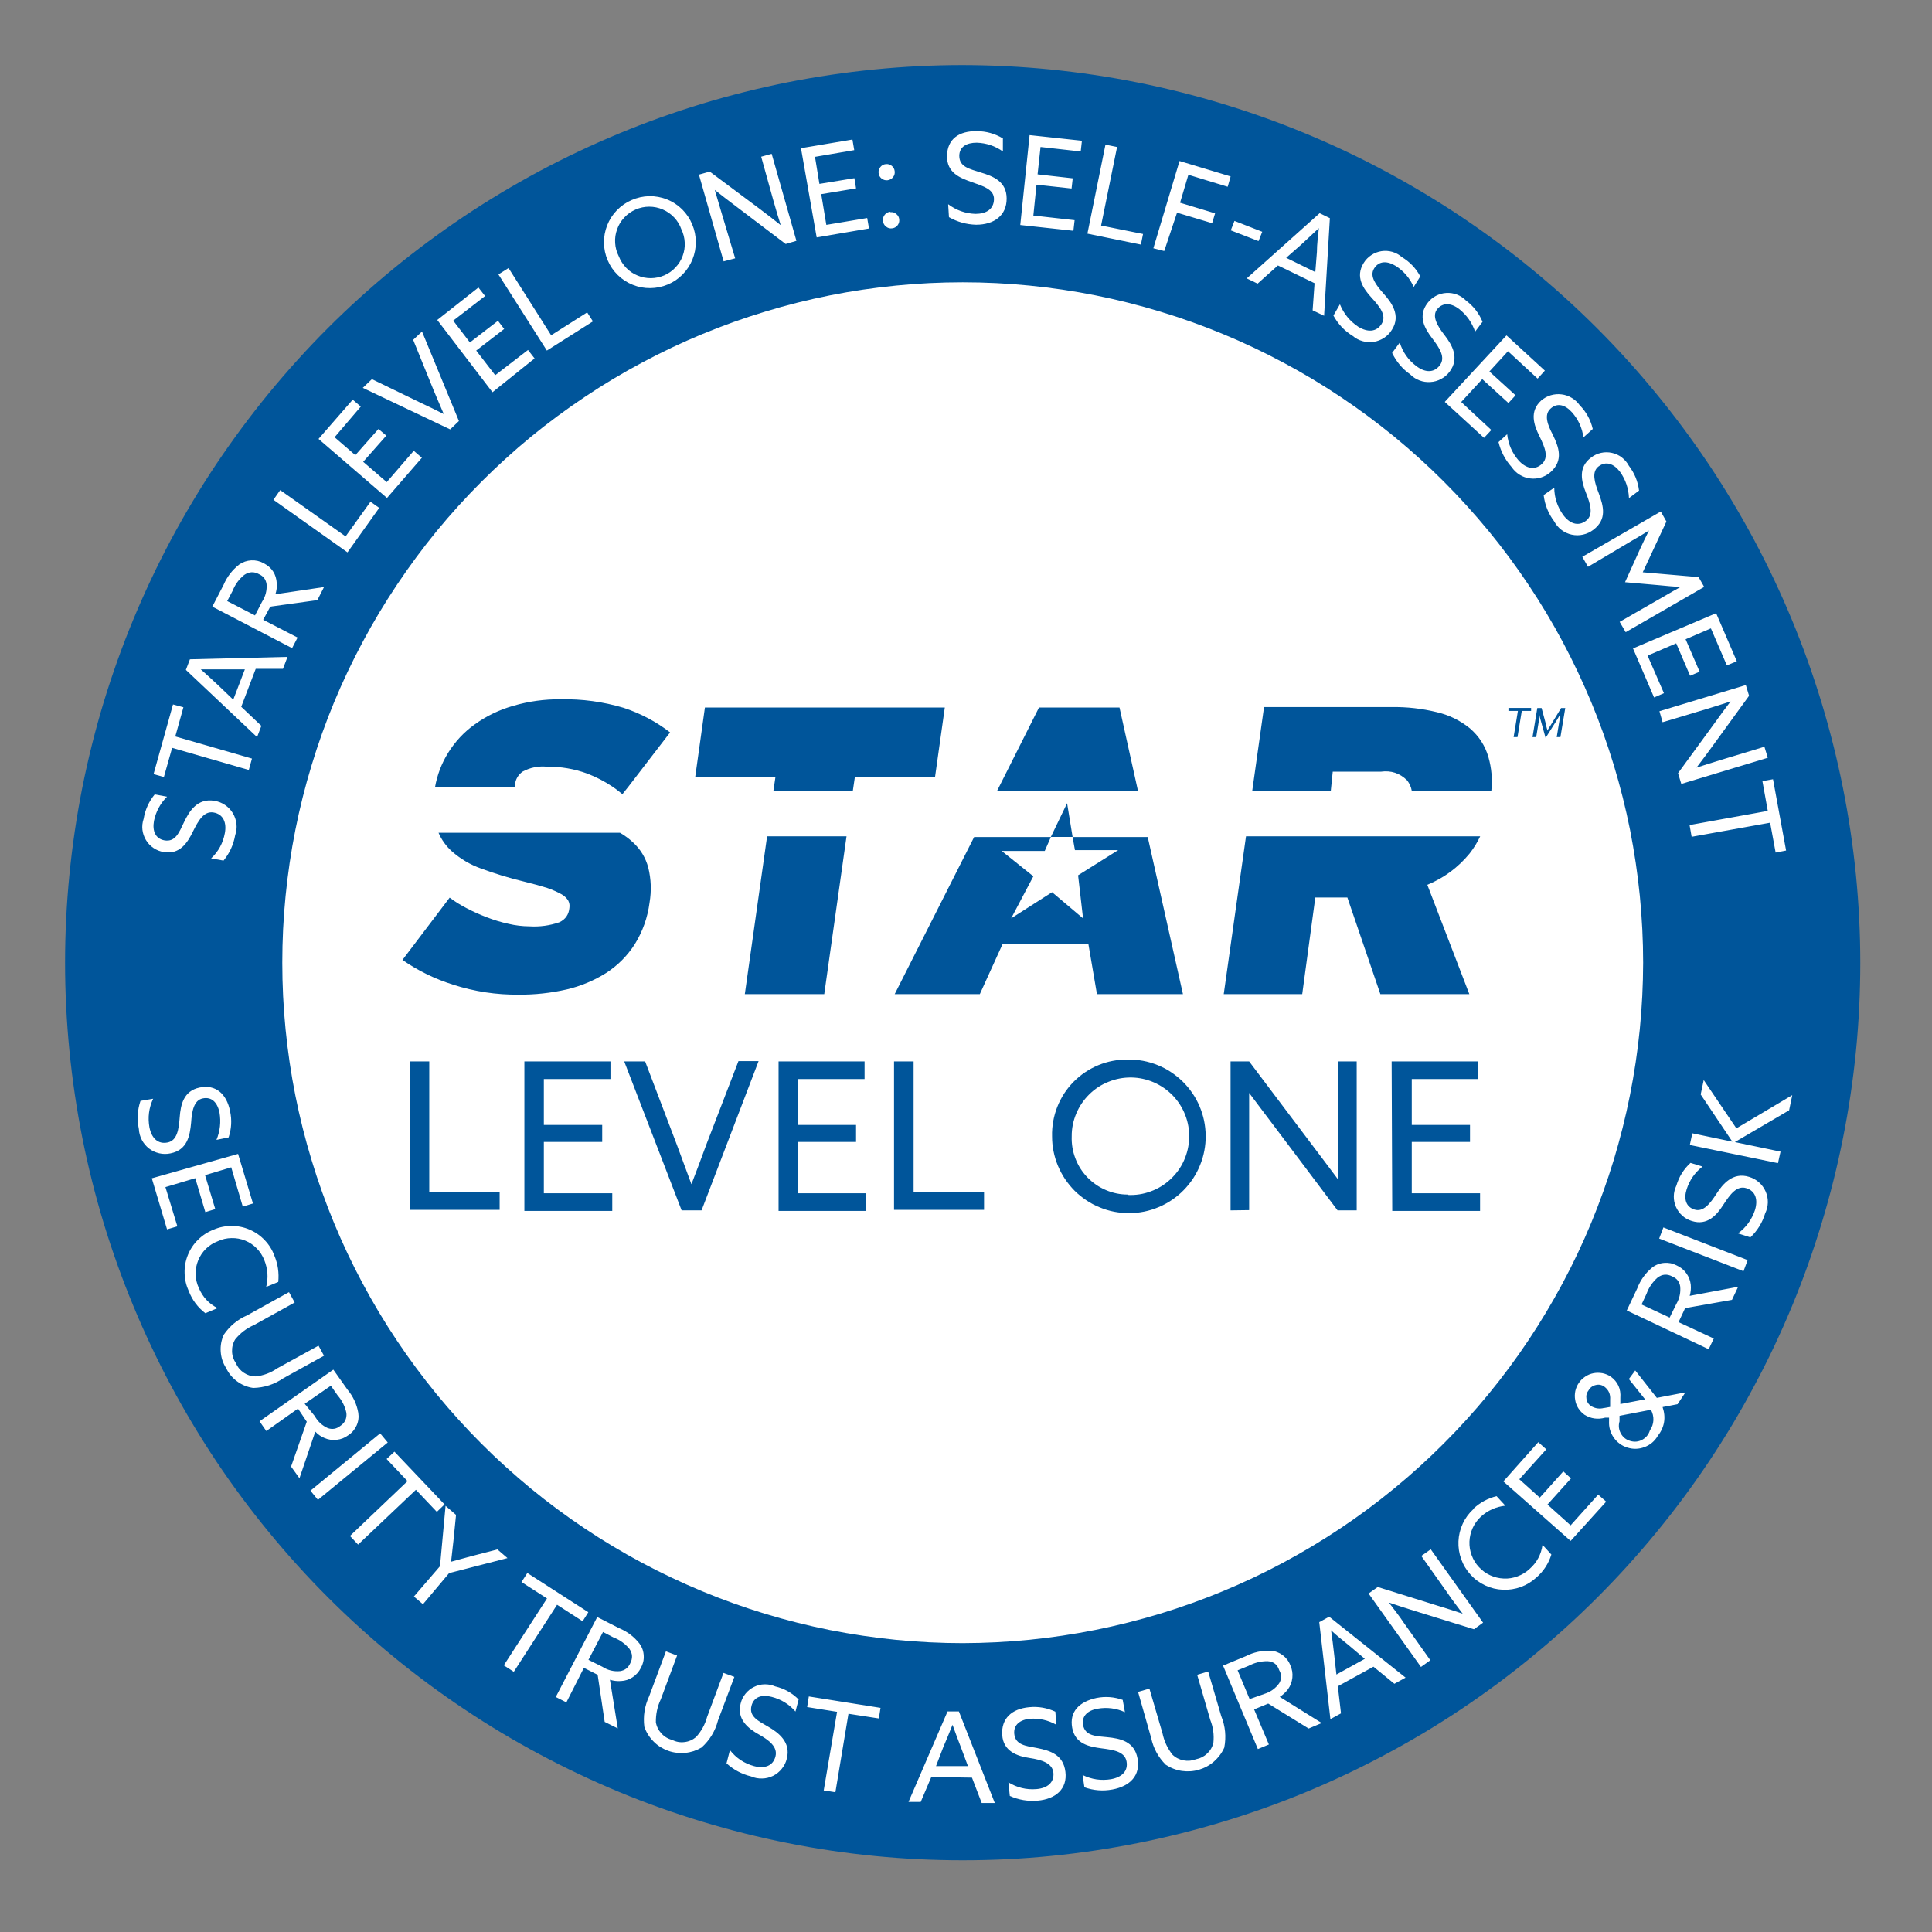 <svg xmlns="http://www.w3.org/2000/svg" xmlns:xlink="http://www.w3.org/1999/xlink" width="150" zoomAndPan="magnify" viewBox="0 0 112.5 112.5" height="150" preserveAspectRatio="xMidYMid meet" version="1.0"><rect x="0" y="0" width="112.5" height="112.5" fill="#808080" stroke="none"/><defs><clipPath id="59379baba0"><path d="M 3.789 3.789 L 108.324 3.789 L 108.324 108.324 L 3.789 108.324 Z M 3.789 3.789 " clip-rule="nonzero"></path></clipPath></defs><path fill="#ffffff" d="M 98.711 56.082 C 98.711 57.469 98.641 58.855 98.508 60.234 C 98.371 61.617 98.168 62.988 97.895 64.352 C 97.625 65.711 97.289 67.055 96.887 68.383 C 96.48 69.715 96.016 71.02 95.484 72.301 C 94.953 73.582 94.359 74.836 93.707 76.062 C 93.051 77.285 92.34 78.477 91.566 79.629 C 90.797 80.785 89.969 81.898 89.09 82.969 C 88.207 84.043 87.277 85.07 86.297 86.051 C 85.312 87.035 84.285 87.965 83.215 88.844 C 82.141 89.727 81.027 90.551 79.871 91.324 C 78.719 92.094 77.531 92.809 76.305 93.461 C 75.082 94.117 73.828 94.707 72.543 95.238 C 71.262 95.77 69.957 96.238 68.629 96.641 C 67.301 97.043 65.957 97.383 64.594 97.652 C 63.23 97.922 61.859 98.125 60.48 98.262 C 59.098 98.398 57.711 98.465 56.324 98.465 C 54.938 98.465 53.551 98.398 52.172 98.262 C 50.789 98.125 49.418 97.922 48.055 97.652 C 46.695 97.383 45.348 97.043 44.02 96.641 C 42.691 96.238 41.387 95.77 40.105 95.238 C 38.82 94.707 37.57 94.117 36.344 93.461 C 35.121 92.809 33.93 92.094 32.777 91.324 C 31.621 90.551 30.508 89.727 29.434 88.844 C 28.363 87.965 27.336 87.035 26.352 86.051 C 25.371 85.07 24.441 84.043 23.559 82.969 C 22.68 81.898 21.855 80.785 21.082 79.629 C 20.312 78.477 19.598 77.285 18.945 76.062 C 18.289 74.836 17.695 73.582 17.164 72.301 C 16.633 71.02 16.168 69.715 15.766 68.383 C 15.359 67.055 15.023 65.711 14.754 64.352 C 14.484 62.988 14.277 61.617 14.145 60.234 C 14.008 58.855 13.938 57.469 13.938 56.082 C 13.938 54.691 14.008 53.309 14.145 51.926 C 14.277 50.543 14.484 49.172 14.754 47.812 C 15.023 46.449 15.359 45.105 15.766 43.777 C 16.168 42.449 16.633 41.145 17.164 39.859 C 17.695 38.578 18.289 37.324 18.945 36.102 C 19.598 34.875 20.312 33.688 21.082 32.531 C 21.855 31.379 22.68 30.266 23.559 29.191 C 24.441 28.117 25.371 27.09 26.352 26.109 C 27.336 25.129 28.363 24.195 29.434 23.316 C 30.508 22.438 31.621 21.609 32.777 20.84 C 33.93 20.066 35.121 19.355 36.344 18.699 C 37.57 18.047 38.82 17.453 40.105 16.922 C 41.387 16.391 42.691 15.922 44.02 15.52 C 45.348 15.117 46.695 14.781 48.055 14.508 C 49.418 14.238 50.789 14.035 52.172 13.898 C 53.551 13.762 54.938 13.695 56.324 13.695 C 57.711 13.695 59.098 13.762 60.48 13.898 C 61.859 14.035 63.23 14.238 64.594 14.508 C 65.957 14.781 67.301 15.117 68.629 15.52 C 69.957 15.922 71.262 16.391 72.543 16.922 C 73.828 17.453 75.082 18.047 76.305 18.699 C 77.531 19.355 78.719 20.066 79.871 20.84 C 81.027 21.609 82.141 22.438 83.215 23.316 C 84.285 24.195 85.312 25.129 86.297 26.109 C 87.277 27.09 88.207 28.117 89.09 29.191 C 89.969 30.266 90.797 31.379 91.566 32.531 C 92.34 33.688 93.051 34.875 93.707 36.102 C 94.359 37.324 94.953 38.578 95.484 39.859 C 96.016 41.145 96.48 42.449 96.887 43.777 C 97.289 45.105 97.625 46.449 97.895 47.812 C 98.168 49.172 98.371 50.543 98.508 51.926 C 98.641 53.309 98.711 54.691 98.711 56.082 Z M 98.711 56.082 " fill-opacity="1" fill-rule="nonzero"></path><g clip-path="url(#59379baba0)"><path fill="#00559a" d="M 56.059 3.789 C 54.348 3.789 52.637 3.875 50.934 4.043 C 49.23 4.211 47.539 4.461 45.859 4.793 C 44.184 5.129 42.523 5.543 40.887 6.039 C 39.246 6.539 37.637 7.113 36.055 7.77 C 34.473 8.426 32.93 9.156 31.418 9.961 C 29.91 10.77 28.441 11.648 27.02 12.598 C 25.598 13.551 24.223 14.57 22.898 15.656 C 21.578 16.742 20.309 17.887 19.098 19.098 C 17.887 20.309 16.742 21.578 15.656 22.898 C 14.57 24.223 13.551 25.598 12.598 27.02 C 11.648 28.441 10.77 29.91 9.961 31.418 C 9.156 32.93 8.426 34.473 7.77 36.055 C 7.113 37.637 6.539 39.246 6.039 40.887 C 5.543 42.523 5.129 44.184 4.793 45.859 C 4.461 47.539 4.211 49.23 4.043 50.934 C 3.875 52.637 3.789 54.348 3.789 56.059 C 3.789 57.77 3.875 59.477 4.043 61.18 C 4.211 62.883 4.461 64.574 4.793 66.254 C 5.129 67.934 5.543 69.594 6.039 71.23 C 6.539 72.867 7.113 74.477 7.77 76.059 C 8.426 77.641 9.156 79.188 9.961 80.695 C 10.77 82.207 11.648 83.672 12.598 85.098 C 13.551 86.52 14.57 87.895 15.656 89.215 C 16.742 90.539 17.887 91.805 19.098 93.016 C 20.309 94.227 21.578 95.375 22.898 96.461 C 24.223 97.547 25.598 98.566 27.02 99.516 C 28.441 100.469 29.91 101.348 31.418 102.152 C 32.93 102.961 34.473 103.691 36.055 104.348 C 37.637 105.004 39.246 105.578 40.887 106.074 C 42.523 106.57 44.184 106.988 45.859 107.32 C 47.539 107.656 49.23 107.906 50.934 108.074 C 52.637 108.242 54.348 108.324 56.059 108.324 C 57.77 108.324 59.477 108.242 61.18 108.074 C 62.883 107.906 64.574 107.656 66.254 107.32 C 67.934 106.988 69.594 106.57 71.23 106.074 C 72.867 105.578 74.477 105.004 76.059 104.348 C 77.641 103.691 79.188 102.961 80.695 102.152 C 82.207 101.348 83.672 100.469 85.098 99.516 C 86.52 98.566 87.895 97.547 89.215 96.461 C 90.539 95.375 91.805 94.227 93.016 93.016 C 94.227 91.805 95.375 90.539 96.461 89.215 C 97.547 87.895 98.566 86.52 99.516 85.098 C 100.469 83.672 101.348 82.207 102.152 80.695 C 102.961 79.188 103.691 77.641 104.348 76.059 C 105.004 74.477 105.578 72.867 106.074 71.23 C 106.57 69.594 106.988 67.934 107.32 66.254 C 107.656 64.574 107.906 62.883 108.074 61.18 C 108.242 59.477 108.324 57.77 108.324 56.059 C 108.324 54.348 108.238 52.641 108.07 50.938 C 107.898 49.234 107.648 47.543 107.312 45.867 C 106.977 44.188 106.559 42.531 106.062 40.891 C 105.562 39.254 104.988 37.645 104.332 36.066 C 103.676 34.484 102.945 32.941 102.137 31.43 C 101.328 29.922 100.449 28.457 99.5 27.035 C 98.547 25.613 97.527 24.238 96.441 22.918 C 95.355 21.594 94.211 20.328 93 19.117 C 91.789 17.906 90.523 16.758 89.199 15.672 C 87.879 14.586 86.504 13.57 85.082 12.617 C 83.66 11.668 82.195 10.789 80.684 9.98 C 79.176 9.172 77.633 8.441 76.051 7.785 C 74.469 7.129 72.859 6.551 71.223 6.055 C 69.586 5.555 67.93 5.141 66.25 4.805 C 64.574 4.469 62.883 4.219 61.18 4.047 C 59.477 3.879 57.77 3.793 56.059 3.789 Z M 56.059 95.68 C 54.762 95.68 53.465 95.613 52.176 95.488 C 50.883 95.359 49.602 95.168 48.328 94.918 C 47.055 94.664 45.797 94.348 44.559 93.973 C 43.316 93.594 42.094 93.16 40.895 92.66 C 39.699 92.164 38.527 91.609 37.383 91 C 36.238 90.387 35.125 89.723 34.047 89 C 32.969 88.281 31.926 87.508 30.922 86.684 C 29.922 85.859 28.961 84.992 28.043 84.074 C 27.125 83.156 26.254 82.195 25.43 81.191 C 24.609 80.188 23.836 79.148 23.117 78.07 C 22.395 76.992 21.727 75.879 21.117 74.734 C 20.504 73.59 19.949 72.418 19.453 71.219 C 18.957 70.02 18.52 68.801 18.145 67.559 C 17.766 66.316 17.453 65.059 17.199 63.789 C 16.945 62.516 16.758 61.234 16.629 59.941 C 16.5 58.648 16.438 57.355 16.438 56.059 C 16.438 54.762 16.5 53.465 16.629 52.176 C 16.758 50.883 16.945 49.602 17.199 48.328 C 17.453 47.055 17.766 45.797 18.145 44.559 C 18.52 43.316 18.957 42.094 19.453 40.895 C 19.949 39.699 20.504 38.527 21.117 37.383 C 21.727 36.238 22.395 35.125 23.117 34.047 C 23.836 32.969 24.609 31.926 25.43 30.922 C 26.254 29.922 27.125 28.961 28.043 28.043 C 28.961 27.125 29.922 26.254 30.922 25.43 C 31.926 24.609 32.969 23.836 34.047 23.117 C 35.125 22.395 36.238 21.727 37.383 21.117 C 38.527 20.504 39.699 19.949 40.895 19.453 C 42.094 18.957 43.316 18.52 44.559 18.145 C 45.797 17.766 47.055 17.453 48.328 17.199 C 49.602 16.945 50.883 16.758 52.176 16.629 C 53.465 16.5 54.762 16.438 56.059 16.438 C 57.355 16.438 58.648 16.5 59.941 16.629 C 61.234 16.758 62.516 16.945 63.789 17.199 C 65.059 17.453 66.316 17.766 67.559 18.145 C 68.801 18.52 70.02 18.957 71.219 19.453 C 72.418 19.949 73.59 20.504 74.734 21.117 C 75.879 21.727 76.992 22.395 78.07 23.117 C 79.148 23.836 80.188 24.609 81.191 25.43 C 82.195 26.254 83.156 27.125 84.074 28.043 C 84.992 28.961 85.859 29.922 86.684 30.922 C 87.508 31.926 88.281 32.969 89 34.047 C 89.723 35.125 90.387 36.238 91 37.383 C 91.609 38.527 92.164 39.699 92.66 40.895 C 93.16 42.094 93.594 43.316 93.973 44.559 C 94.348 45.797 94.664 47.055 94.918 48.328 C 95.168 49.602 95.359 50.883 95.488 52.176 C 95.613 53.465 95.68 54.762 95.68 56.059 C 95.676 57.355 95.613 58.648 95.484 59.941 C 95.355 61.23 95.164 62.512 94.91 63.785 C 94.656 65.059 94.34 66.312 93.965 67.555 C 93.586 68.797 93.148 70.016 92.652 71.215 C 92.156 72.414 91.602 73.582 90.988 74.727 C 90.375 75.871 89.711 76.98 88.988 78.062 C 88.27 79.141 87.496 80.18 86.672 81.184 C 85.852 82.184 84.98 83.145 84.062 84.062 C 83.145 84.98 82.184 85.852 81.184 86.672 C 80.18 87.496 79.141 88.27 78.062 88.988 C 76.98 89.711 75.871 90.375 74.727 90.988 C 73.582 91.602 72.414 92.156 71.215 92.652 C 70.016 93.148 68.797 93.586 67.555 93.965 C 66.312 94.34 65.059 94.656 63.785 94.91 C 62.512 95.164 61.23 95.355 59.941 95.484 C 58.648 95.613 57.355 95.676 56.059 95.68 Z M 56.059 95.68 " fill-opacity="1" fill-rule="nonzero"></path></g><path fill="#00559a" d="M 90.648 42.922 L 90.832 41.793 L 90.832 41.613 C 90.785 41.711 90.73 41.809 90.672 41.902 L 90 42.969 L 89.703 41.902 C 89.672 41.809 89.648 41.711 89.637 41.613 L 89.637 41.793 L 89.453 42.922 L 89.238 42.922 L 89.516 41.23 L 89.766 41.23 L 90.039 42.246 C 90.039 42.344 90.102 42.48 90.117 42.551 C 90.117 42.48 90.23 42.344 90.285 42.246 L 90.902 41.23 L 91.145 41.23 L 90.863 42.922 Z M 88.613 41.398 L 88.363 42.922 L 88.137 42.922 L 88.387 41.398 L 87.836 41.398 L 87.836 41.223 L 89.156 41.223 L 89.156 41.398 Z M 62.109 46.078 L 62.109 46.016 Z M 26.305 49.566 C 26.812 50.016 27.383 50.352 28.02 50.578 C 28.844 50.883 29.68 51.137 30.535 51.34 C 31.074 51.473 31.516 51.594 31.867 51.707 C 32.148 51.805 32.422 51.922 32.684 52.066 C 32.848 52.156 32.984 52.277 33.086 52.438 C 33.156 52.574 33.18 52.715 33.156 52.867 C 33.121 53.254 32.93 53.535 32.574 53.703 C 32.008 53.898 31.43 53.977 30.832 53.941 C 30.422 53.938 30.02 53.891 29.621 53.797 C 29.184 53.703 28.762 53.574 28.348 53.414 C 27.941 53.258 27.543 53.082 27.16 52.879 C 26.816 52.703 26.492 52.5 26.184 52.27 L 23.434 55.898 C 24.344 56.527 25.332 57.008 26.391 57.34 C 27.629 57.738 28.898 57.93 30.199 57.918 C 31.145 57.926 32.078 57.824 33.004 57.613 C 33.816 57.422 34.578 57.105 35.289 56.66 C 35.965 56.223 36.52 55.668 36.957 54.992 C 37.422 54.242 37.711 53.43 37.824 52.555 C 37.938 51.871 37.914 51.195 37.75 50.527 C 37.598 49.949 37.301 49.461 36.863 49.055 C 36.633 48.84 36.379 48.652 36.102 48.492 L 25.535 48.492 C 25.715 48.906 25.973 49.266 26.305 49.566 Z M 29.984 45.695 C 30.02 45.379 30.168 45.125 30.426 44.934 C 30.871 44.691 31.348 44.598 31.852 44.645 C 32.66 44.637 33.441 44.77 34.199 45.047 C 34.719 45.246 35.207 45.5 35.668 45.809 C 35.922 45.977 36.242 46.246 36.242 46.246 L 36.59 45.809 L 39.02 42.648 C 38.199 42.016 37.293 41.539 36.309 41.215 C 35.113 40.859 33.891 40.695 32.645 40.719 C 31.703 40.711 30.781 40.836 29.879 41.102 C 29.074 41.332 28.332 41.688 27.652 42.176 C 27.02 42.625 26.5 43.184 26.09 43.844 C 25.707 44.465 25.453 45.137 25.328 45.855 L 29.961 45.855 Z M 43.371 57.887 L 47.996 57.887 L 49.293 48.699 L 44.668 48.699 Z M 49.781 45.23 L 54.449 45.23 L 55.016 41.199 L 41.047 41.199 L 40.484 45.23 L 45.156 45.23 L 45.031 46.078 L 49.656 46.078 Z M 62.129 46.016 L 62.129 46.078 L 66.27 46.078 L 65.188 41.199 L 60.5 41.199 L 58.047 46.078 L 62.109 46.078 Z M 71.258 57.887 L 75.828 57.887 L 76.59 52.262 L 78.457 52.262 L 80.379 57.887 L 85.559 57.887 L 83.113 51.523 C 84.082 51.121 84.898 50.52 85.566 49.711 C 85.812 49.398 86.023 49.059 86.191 48.699 L 72.555 48.699 Z M 77.605 44.934 L 80.41 44.934 C 81 44.852 81.508 45.02 81.934 45.438 C 82.074 45.617 82.168 45.82 82.207 46.047 L 86.84 46.047 C 86.91 45.383 86.855 44.73 86.672 44.09 C 86.48 43.422 86.117 42.863 85.59 42.41 C 85.02 41.949 84.379 41.633 83.664 41.469 C 82.801 41.258 81.926 41.16 81.043 41.172 L 73.605 41.172 L 72.918 46.047 L 77.492 46.047 Z M 66.832 48.742 L 56.723 48.742 L 52.098 57.887 L 57.055 57.887 L 58.375 54.984 L 63.379 54.984 L 63.875 57.887 L 68.883 57.887 Z M 62.777 50.969 L 63.066 53.477 L 61.262 51.953 L 58.879 53.477 L 60.172 51.027 L 58.328 49.551 L 60.836 49.551 L 61.191 48.742 L 62.457 48.742 L 62.594 49.504 L 65.109 49.504 Z M 62.137 46.77 L 61.191 48.734 L 62.457 48.734 Z M 62.137 46.77 " fill-opacity="1" fill-rule="nonzero"></path><path fill="#ffffff" d="M 12.293 49.984 C 12.723 49.582 12.988 49.086 13.094 48.508 C 13.207 47.898 13 47.41 12.438 47.312 C 11.875 47.211 11.547 47.785 11.234 48.422 C 10.922 49.062 10.473 49.781 9.527 49.613 C 9.312 49.578 9.117 49.5 8.938 49.379 C 8.758 49.258 8.609 49.102 8.5 48.918 C 8.387 48.73 8.32 48.531 8.293 48.316 C 8.27 48.102 8.293 47.891 8.363 47.684 C 8.453 47.152 8.668 46.676 9.008 46.258 L 9.727 46.391 C 9.332 46.785 9.078 47.258 8.965 47.805 C 8.863 48.387 9.047 48.836 9.574 48.934 C 10.223 49.047 10.434 48.461 10.723 47.859 C 11.012 47.258 11.484 46.457 12.492 46.633 C 12.715 46.668 12.918 46.75 13.105 46.875 C 13.289 47 13.441 47.16 13.559 47.352 C 13.672 47.543 13.742 47.75 13.77 47.977 C 13.793 48.199 13.77 48.418 13.695 48.629 C 13.598 49.184 13.371 49.68 13.016 50.113 Z M 10.023 43.547 L 9.543 45.246 L 8.941 45.078 L 10.074 41.02 L 10.68 41.184 L 10.207 42.883 L 14.672 44.172 L 14.488 44.836 Z M 10.824 39.008 L 11.059 38.391 L 16.742 38.25 L 16.477 38.945 L 14.891 38.945 L 14.047 41.156 L 15.219 42.266 L 14.969 42.922 Z M 13.582 40.742 L 14.258 38.977 L 11.691 38.977 C 12.035 39.281 12.387 39.602 12.742 39.938 Z M 12.363 35.324 L 13.016 34.062 C 13.219 33.586 13.523 33.191 13.93 32.871 C 14.141 32.723 14.375 32.645 14.633 32.629 C 14.891 32.617 15.133 32.672 15.355 32.797 C 15.832 33.043 16.086 33.434 16.117 33.969 C 16.133 34.188 16.105 34.398 16.035 34.602 L 18.867 34.184 L 18.48 34.945 L 15.738 35.324 L 15.324 36.09 L 17.328 37.125 L 17.008 37.742 Z M 15.258 35.043 C 15.461 34.73 15.551 34.387 15.523 34.016 C 15.484 33.746 15.34 33.551 15.09 33.438 C 14.793 33.27 14.504 33.285 14.223 33.477 C 13.918 33.723 13.695 34.027 13.551 34.391 L 13.23 35 L 14.848 35.836 Z M 15.922 29.102 L 16.316 28.539 L 20.125 31.234 L 21.574 29.215 L 22.082 29.574 L 20.234 32.164 Z M 18.547 25.559 L 20.539 23.273 L 21.008 23.676 L 19.484 25.461 L 20.691 26.504 L 22.039 24.98 L 22.496 25.367 L 21.148 26.891 L 22.52 28.074 L 24.094 26.25 L 24.566 26.656 L 22.535 28.996 Z M 21.125 22.586 L 21.656 22.078 L 24.5 23.457 C 24.941 23.66 25.375 23.875 25.84 24.109 C 25.633 23.637 25.445 23.18 25.246 22.715 L 24.059 19.789 L 24.574 19.305 L 26.723 24.516 L 26.215 25.004 Z M 25.461 18.633 L 27.859 16.742 L 28.246 17.238 L 26.391 18.672 L 27.363 19.941 L 28.996 18.68 L 29.359 19.156 L 27.73 20.414 L 28.836 21.848 L 30.746 20.379 L 31.129 20.871 L 28.676 22.84 Z M 29.023 15.98 L 29.613 15.609 L 32.094 19.523 L 34.191 18.191 L 34.527 18.715 L 31.844 20.414 Z M 36.773 11.652 C 37.102 11.508 37.445 11.43 37.805 11.422 C 38.164 11.418 38.508 11.48 38.84 11.613 C 39.176 11.746 39.469 11.941 39.723 12.191 C 39.977 12.445 40.172 12.738 40.309 13.07 C 40.445 13.395 40.516 13.734 40.516 14.09 C 40.52 14.441 40.453 14.785 40.32 15.113 C 40.188 15.438 39.996 15.73 39.75 15.98 C 39.5 16.234 39.215 16.43 38.887 16.566 C 38.562 16.703 38.223 16.773 37.871 16.777 C 37.516 16.781 37.176 16.719 36.848 16.586 C 36.52 16.457 36.23 16.266 35.977 16.02 C 35.723 15.773 35.527 15.488 35.387 15.16 C 35.246 14.836 35.176 14.5 35.168 14.145 C 35.164 13.793 35.227 13.449 35.355 13.121 C 35.484 12.793 35.672 12.5 35.918 12.246 C 36.164 11.992 36.449 11.793 36.773 11.652 Z M 38.68 16.035 C 38.926 15.926 39.145 15.777 39.328 15.578 C 39.516 15.383 39.656 15.16 39.75 14.906 C 39.844 14.652 39.887 14.391 39.871 14.121 C 39.859 13.852 39.793 13.594 39.676 13.352 C 39.586 13.094 39.445 12.863 39.258 12.664 C 39.066 12.461 38.848 12.309 38.594 12.199 C 38.344 12.09 38.078 12.035 37.805 12.035 C 37.531 12.035 37.266 12.09 37.016 12.199 C 36.762 12.309 36.543 12.461 36.355 12.664 C 36.164 12.863 36.023 13.094 35.934 13.352 C 35.84 13.609 35.801 13.875 35.82 14.152 C 35.836 14.426 35.91 14.684 36.035 14.93 C 36.133 15.18 36.277 15.402 36.465 15.598 C 36.652 15.793 36.871 15.941 37.121 16.043 C 37.371 16.148 37.629 16.199 37.902 16.199 C 38.172 16.195 38.43 16.141 38.68 16.035 Z M 42.137 15.219 L 40.699 10.168 L 41.328 9.992 L 44.25 12.172 C 44.656 12.477 45.059 12.789 45.461 13.109 C 45.324 12.676 45.172 12.164 45.031 11.668 L 44.324 9.125 L 44.934 8.957 L 46.375 14.023 L 45.75 14.207 L 42.824 11.988 C 42.426 11.691 42.016 11.371 41.621 11.059 L 42.047 12.5 L 42.809 15.043 Z M 46.641 8.629 L 49.637 8.125 L 49.742 8.742 L 47.457 9.133 L 47.715 10.707 L 49.75 10.375 L 49.848 10.969 L 47.82 11.305 L 48.117 13.094 L 50.496 12.695 L 50.602 13.305 L 47.555 13.824 Z M 51.16 10.07 C 51.148 9.938 51.184 9.824 51.266 9.723 C 51.348 9.625 51.453 9.566 51.586 9.555 C 51.715 9.543 51.828 9.578 51.93 9.66 C 52.031 9.742 52.086 9.848 52.098 9.98 C 52.113 10.109 52.078 10.223 51.996 10.324 C 51.914 10.426 51.805 10.48 51.676 10.496 C 51.547 10.508 51.43 10.473 51.328 10.391 C 51.227 10.305 51.172 10.199 51.16 10.07 Z M 51.844 12.355 C 51.977 12.34 52.09 12.375 52.191 12.461 C 52.293 12.543 52.352 12.648 52.363 12.781 C 52.375 12.91 52.34 13.027 52.258 13.129 C 52.172 13.23 52.066 13.285 51.938 13.297 C 51.805 13.312 51.691 13.277 51.59 13.191 C 51.488 13.109 51.43 13.004 51.418 12.871 C 51.398 12.738 51.43 12.617 51.516 12.508 C 51.598 12.402 51.707 12.344 51.844 12.332 Z M 55.211 11.891 C 55.68 12.242 56.211 12.434 56.797 12.453 C 57.422 12.453 57.863 12.188 57.879 11.609 C 57.895 11.027 57.27 10.844 56.582 10.602 C 55.898 10.359 55.129 10.062 55.145 9.078 C 55.16 8.094 55.844 7.621 56.875 7.637 C 57.418 7.637 57.926 7.777 58.398 8.059 L 58.398 8.82 C 57.941 8.496 57.434 8.328 56.875 8.309 C 56.285 8.309 55.867 8.543 55.859 9.07 C 55.859 9.727 56.461 9.832 57.094 10.039 C 57.855 10.266 58.617 10.578 58.617 11.562 C 58.617 12.543 57.895 13.086 56.836 13.086 C 56.273 13.07 55.746 12.922 55.258 12.645 Z M 59.953 7.867 L 63 8.195 L 62.93 8.82 L 60.59 8.559 L 60.418 10.152 L 62.465 10.383 L 62.398 10.977 L 60.355 10.754 L 60.172 12.551 L 62.574 12.82 L 62.504 13.438 L 59.41 13.102 Z M 64.371 8.422 L 65.047 8.559 L 64.117 13.133 L 66.559 13.625 L 66.434 14.242 L 63.32 13.605 Z M 68.684 9.375 L 71.66 10.273 L 71.488 10.875 L 69.199 10.176 L 68.715 11.805 L 70.754 12.422 L 70.582 12.996 L 68.539 12.383 L 67.793 14.617 L 67.16 14.457 Z M 71.883 12.863 L 73.5 13.496 L 73.285 14.039 L 71.668 13.414 Z M 76.844 12.414 L 77.438 12.703 L 77.102 18.387 L 76.434 18.07 L 76.547 16.492 L 74.414 15.457 L 73.23 16.516 L 72.598 16.211 Z M 74.895 15.012 L 76.59 15.844 L 76.684 14.672 C 76.684 14.223 76.75 13.734 76.797 13.285 L 75.762 14.25 Z M 78.023 17.719 C 78.246 18.266 78.602 18.703 79.09 19.027 C 79.625 19.355 80.148 19.348 80.453 18.859 C 80.758 18.375 80.348 17.863 79.867 17.336 C 79.387 16.812 78.898 16.125 79.41 15.309 C 79.523 15.125 79.672 14.973 79.852 14.855 C 80.031 14.734 80.227 14.66 80.441 14.625 C 80.652 14.594 80.863 14.605 81.07 14.664 C 81.281 14.727 81.465 14.824 81.629 14.969 C 82.09 15.246 82.449 15.621 82.703 16.094 L 82.32 16.711 C 82.098 16.203 81.75 15.797 81.285 15.492 C 80.781 15.18 80.293 15.18 80.012 15.637 C 79.73 16.094 80.129 16.605 80.57 17.102 C 81.012 17.598 81.59 18.352 81.055 19.195 C 80.941 19.387 80.789 19.543 80.605 19.668 C 80.418 19.789 80.219 19.871 79.996 19.906 C 79.777 19.941 79.562 19.93 79.348 19.867 C 79.133 19.809 78.941 19.707 78.77 19.562 C 78.289 19.266 77.914 18.871 77.645 18.375 Z M 81.508 19.949 C 81.684 20.508 82 20.961 82.465 21.312 C 82.961 21.695 83.488 21.734 83.836 21.277 C 84.188 20.82 83.836 20.277 83.395 19.699 C 82.953 19.121 82.543 18.402 83.129 17.641 C 83.258 17.469 83.418 17.332 83.609 17.23 C 83.801 17.129 84.004 17.07 84.219 17.059 C 84.434 17.047 84.641 17.078 84.844 17.156 C 85.043 17.234 85.219 17.352 85.367 17.504 C 85.801 17.828 86.121 18.242 86.328 18.738 L 85.895 19.312 C 85.715 18.785 85.406 18.348 84.973 18 C 84.508 17.641 84.02 17.598 83.691 18 C 83.363 18.402 83.691 18.977 84.121 19.523 C 84.547 20.074 85.012 20.855 84.402 21.656 C 84.266 21.832 84.105 21.969 83.91 22.07 C 83.715 22.176 83.512 22.234 83.293 22.246 C 83.074 22.262 82.859 22.23 82.656 22.152 C 82.449 22.074 82.27 21.957 82.117 21.801 C 81.656 21.477 81.309 21.059 81.062 20.551 Z M 87.723 19.531 L 89.957 21.582 L 89.535 22.047 L 87.809 20.453 L 86.727 21.633 L 88.25 23.02 L 87.836 23.469 L 86.312 22.078 L 85.086 23.41 L 86.84 25.039 L 86.414 25.496 L 84.129 23.402 Z M 87.762 25.285 C 87.824 25.859 88.043 26.367 88.426 26.809 C 88.844 27.273 89.355 27.41 89.781 27.02 C 90.207 26.633 89.957 26.039 89.637 25.391 C 89.316 24.742 89.043 23.957 89.75 23.316 C 89.914 23.18 90.098 23.078 90.301 23.016 C 90.504 22.957 90.715 22.938 90.926 22.965 C 91.141 22.988 91.336 23.059 91.52 23.168 C 91.703 23.277 91.859 23.418 91.984 23.594 C 92.367 23.984 92.621 24.445 92.746 24.98 L 92.203 25.469 C 92.129 24.914 91.906 24.43 91.539 24.012 C 91.145 23.57 90.68 23.434 90.285 23.797 C 89.887 24.164 90.125 24.758 90.422 25.32 C 90.77 26.039 91.047 26.801 90.305 27.477 C 90.141 27.625 89.953 27.734 89.742 27.801 C 89.535 27.867 89.316 27.887 89.098 27.859 C 88.879 27.832 88.676 27.762 88.488 27.645 C 88.301 27.531 88.145 27.379 88.02 27.195 C 87.645 26.773 87.391 26.289 87.258 25.742 Z M 90.504 28.395 C 90.508 28.977 90.684 29.508 91.023 29.984 C 91.395 30.488 91.891 30.672 92.348 30.328 C 92.805 29.984 92.613 29.359 92.348 28.691 C 92.082 28.02 91.883 27.211 92.652 26.641 C 92.824 26.508 93.016 26.418 93.227 26.371 C 93.438 26.324 93.648 26.324 93.863 26.371 C 94.074 26.418 94.266 26.504 94.438 26.637 C 94.609 26.77 94.746 26.93 94.848 27.121 C 95.176 27.551 95.375 28.031 95.441 28.566 L 94.855 29.004 C 94.832 28.441 94.66 27.934 94.336 27.477 C 93.98 27.008 93.527 26.832 93.094 27.152 C 92.66 27.473 92.852 28.094 93.094 28.719 C 93.375 29.48 93.582 30.242 92.781 30.848 C 92.605 30.984 92.406 31.078 92.184 31.129 C 91.965 31.18 91.746 31.18 91.523 31.133 C 91.305 31.086 91.102 30.992 90.922 30.855 C 90.742 30.719 90.602 30.551 90.496 30.352 C 90.156 29.898 89.953 29.391 89.887 28.828 Z M 95.473 32.027 C 95.648 31.645 95.832 31.266 96.02 30.891 C 95.754 31.059 95.41 31.266 95.039 31.477 L 92.469 33.004 L 92.137 32.422 L 96.707 29.785 L 97.035 30.367 L 95.656 33.324 L 98.91 33.605 L 99.234 34.176 L 94.664 36.812 L 94.312 36.211 L 96.891 34.73 C 97.254 34.512 97.605 34.32 97.879 34.168 C 97.461 34.168 97.043 34.113 96.629 34.078 L 94.625 33.902 Z M 99.93 35.707 L 101.133 38.504 L 100.555 38.746 L 99.625 36.59 L 98.152 37.223 L 98.969 39.113 L 98.414 39.348 L 97.605 37.461 L 95.938 38.176 L 96.891 40.363 L 96.316 40.613 L 95.09 37.758 Z M 96.629 41.414 L 101.66 39.891 L 101.848 40.516 L 99.699 43.473 C 99.402 43.883 99.098 44.293 98.785 44.699 C 99.223 44.562 99.723 44.395 100.211 44.25 L 102.742 43.484 L 102.938 44.125 L 97.902 45.648 L 97.711 45.023 L 99.867 42.07 C 100.156 41.656 100.469 41.246 100.773 40.844 C 100.34 40.988 99.832 41.148 99.352 41.293 L 96.812 42.055 Z M 102.938 47.219 L 102.625 45.484 L 103.242 45.375 L 104.004 49.527 L 103.395 49.645 L 103.074 47.906 L 98.504 48.727 L 98.383 48.043 Z M 8.918 63.98 C 8.668 64.516 8.598 65.07 8.703 65.652 C 8.828 66.27 9.191 66.641 9.758 66.527 C 10.32 66.414 10.41 65.766 10.465 65.047 C 10.52 64.332 10.688 63.523 11.621 63.328 C 12.559 63.129 13.199 63.699 13.398 64.707 C 13.508 65.223 13.48 65.73 13.312 66.23 L 12.605 66.375 C 12.816 65.859 12.875 65.328 12.781 64.781 C 12.66 64.203 12.332 63.852 11.805 63.961 C 11.281 64.066 11.172 64.723 11.129 65.367 C 11.059 66.129 10.914 66.961 9.93 67.16 C 9.711 67.207 9.492 67.207 9.273 67.156 C 9.055 67.105 8.859 67.016 8.68 66.879 C 8.504 66.742 8.363 66.574 8.258 66.375 C 8.156 66.176 8.098 65.965 8.086 65.742 C 7.973 65.188 8 64.641 8.18 64.105 Z M 13.863 67.191 L 14.73 70.078 L 14.137 70.262 L 13.465 67.973 L 11.941 68.43 L 12.535 70.406 L 11.957 70.582 L 11.371 68.605 L 9.633 69.125 L 10.328 71.41 L 9.727 71.586 L 8.84 68.613 Z M 15.98 73.125 C 16.184 73.613 16.254 74.121 16.203 74.648 L 15.5 74.938 C 15.633 74.402 15.594 73.879 15.387 73.367 C 15.285 73.113 15.141 72.887 14.945 72.688 C 14.754 72.492 14.531 72.344 14.273 72.238 C 14.02 72.137 13.754 72.086 13.48 72.094 C 13.203 72.098 12.941 72.156 12.691 72.273 C 12.43 72.371 12.199 72.516 11.996 72.711 C 11.797 72.906 11.645 73.133 11.539 73.395 C 11.434 73.652 11.383 73.922 11.391 74.199 C 11.398 74.48 11.461 74.746 11.578 75 C 11.801 75.523 12.16 75.914 12.668 76.172 L 11.957 76.469 C 11.52 76.133 11.199 75.707 10.996 75.191 C 10.844 74.859 10.758 74.508 10.75 74.141 C 10.738 73.777 10.801 73.422 10.938 73.082 C 11.074 72.742 11.273 72.441 11.535 72.188 C 11.793 71.93 12.098 71.734 12.438 71.602 C 12.773 71.457 13.121 71.387 13.488 71.387 C 13.852 71.387 14.203 71.457 14.535 71.602 C 14.871 71.746 15.164 71.949 15.414 72.215 C 15.668 72.48 15.855 72.781 15.98 73.125 Z M 14.395 76.59 L 16.828 75.242 L 17.16 75.844 L 14.793 77.156 C 14.359 77.344 13.992 77.625 13.695 77.992 C 13.562 78.211 13.504 78.445 13.512 78.699 C 13.52 78.949 13.598 79.18 13.742 79.387 C 13.84 79.617 13.996 79.801 14.203 79.938 C 14.414 80.078 14.641 80.148 14.891 80.148 C 15.348 80.098 15.77 79.938 16.148 79.676 L 18.547 78.359 L 18.867 78.945 L 16.508 80.25 C 15.977 80.613 15.391 80.805 14.746 80.82 C 14.402 80.773 14.09 80.645 13.812 80.441 C 13.531 80.234 13.316 79.977 13.168 79.664 C 12.98 79.371 12.875 79.055 12.852 78.707 C 12.828 78.363 12.887 78.035 13.031 77.719 C 13.379 77.211 13.832 76.836 14.395 76.59 Z M 19.41 79.754 L 20.234 80.918 C 20.562 81.312 20.773 81.762 20.863 82.27 C 20.902 82.523 20.871 82.77 20.766 83.004 C 20.66 83.238 20.5 83.43 20.285 83.57 C 20.082 83.723 19.859 83.812 19.605 83.84 C 19.355 83.871 19.113 83.832 18.883 83.73 C 18.684 83.648 18.508 83.523 18.359 83.363 L 17.438 86.078 L 16.949 85.398 L 17.863 82.785 L 17.352 82.023 L 15.508 83.328 L 15.113 82.762 Z M 18.328 82.457 C 18.504 82.777 18.758 83.012 19.09 83.16 C 19.352 83.25 19.59 83.207 19.805 83.039 C 20.082 82.859 20.203 82.602 20.172 82.277 C 20.09 81.891 19.918 81.551 19.66 81.254 L 19.266 80.691 L 17.742 81.742 Z M 22.137 83.465 L 22.578 83.996 L 18.512 87.336 L 18.078 86.801 Z M 23.73 86.246 L 22.512 84.957 L 22.969 84.531 L 25.887 87.602 L 25.438 88.035 L 24.219 86.75 L 20.852 89.941 L 20.379 89.438 Z M 25.621 91.199 L 25.945 87.684 L 26.555 88.211 L 26.402 89.734 C 26.359 90.133 26.32 90.496 26.266 90.938 L 27.441 90.617 L 28.965 90.223 L 29.551 90.727 L 26.152 91.602 L 24.629 93.414 L 24.102 92.965 Z M 31.852 93.078 L 30.367 92.121 L 30.707 91.594 L 34.258 93.879 L 33.926 94.406 L 32.438 93.445 L 29.918 97.348 L 29.336 96.973 Z M 34.777 94.16 L 36.051 94.809 C 36.527 95.004 36.922 95.305 37.238 95.707 C 37.391 95.918 37.473 96.148 37.484 96.406 C 37.5 96.664 37.441 96.902 37.316 97.125 C 37.203 97.348 37.047 97.527 36.84 97.664 C 36.633 97.801 36.406 97.875 36.156 97.887 C 35.938 97.902 35.727 97.879 35.516 97.812 L 35.973 100.645 L 35.211 100.266 L 34.801 97.523 L 34 97.117 L 32.98 99.129 L 32.363 98.816 Z M 35.082 97.059 C 35.395 97.262 35.738 97.344 36.109 97.309 C 36.383 97.266 36.578 97.117 36.691 96.867 C 36.852 96.57 36.84 96.281 36.645 96.004 C 36.391 95.703 36.082 95.484 35.715 95.344 L 35.113 95.031 L 34.266 96.652 Z M 37.801 98.77 L 38.777 96.156 L 39.426 96.402 L 38.48 98.945 C 38.277 99.371 38.184 99.816 38.191 100.289 C 38.234 100.539 38.344 100.758 38.516 100.941 C 38.688 101.129 38.898 101.254 39.145 101.316 C 39.367 101.43 39.605 101.473 39.855 101.441 C 40.105 101.414 40.328 101.316 40.523 101.156 C 40.836 100.816 41.051 100.426 41.172 99.984 L 42.129 97.414 L 42.762 97.645 L 41.809 100.18 C 41.648 100.801 41.328 101.328 40.852 101.758 C 40.703 101.844 40.551 101.914 40.391 101.969 C 40.23 102.02 40.066 102.055 39.895 102.07 C 39.727 102.086 39.559 102.086 39.391 102.062 C 39.223 102.043 39.059 102.004 38.898 101.945 C 38.742 101.887 38.59 101.812 38.445 101.723 C 38.305 101.633 38.172 101.527 38.055 101.406 C 37.934 101.285 37.828 101.152 37.738 101.008 C 37.648 100.867 37.578 100.715 37.52 100.555 C 37.441 99.934 37.535 99.34 37.801 98.77 Z M 42.504 101.91 C 42.867 102.375 43.336 102.684 43.906 102.84 C 44.516 103 45.012 102.84 45.156 102.277 C 45.301 101.711 44.758 101.316 44.172 100.988 C 43.586 100.66 42.883 100.121 43.129 99.191 C 43.18 98.98 43.273 98.793 43.41 98.625 C 43.547 98.457 43.711 98.324 43.906 98.23 C 44.098 98.133 44.305 98.082 44.52 98.078 C 44.734 98.074 44.941 98.113 45.141 98.199 C 45.668 98.324 46.121 98.578 46.504 98.961 L 46.32 99.664 C 45.949 99.234 45.484 98.949 44.934 98.809 C 44.363 98.656 43.898 98.809 43.762 99.32 C 43.594 99.953 44.156 100.211 44.734 100.547 C 45.316 100.883 46.07 101.438 45.816 102.406 C 45.766 102.621 45.668 102.82 45.527 102.992 C 45.387 103.168 45.219 103.305 45.02 103.406 C 44.816 103.504 44.605 103.559 44.383 103.562 C 44.156 103.57 43.945 103.531 43.738 103.441 C 43.195 103.309 42.719 103.055 42.305 102.68 Z M 48.742 99.68 L 47 99.402 L 47.098 98.785 L 51.273 99.449 L 51.176 100.066 L 49.406 99.793 L 48.645 104.363 L 47.965 104.258 Z M 55.176 99.656 L 55.836 99.656 L 57.926 104.988 L 57.164 104.988 L 56.598 103.512 L 54.23 103.473 L 53.613 104.926 L 52.902 104.926 Z M 54.504 102.84 L 56.363 102.84 L 55.953 101.742 C 55.785 101.324 55.625 100.867 55.465 100.434 C 55.297 100.859 55.113 101.301 54.922 101.75 Z M 58.719 103.785 C 59.219 104.094 59.762 104.227 60.348 104.18 C 60.973 104.129 61.391 103.809 61.34 103.234 C 61.285 102.664 60.652 102.473 59.945 102.367 C 59.234 102.262 58.418 101.98 58.359 101.027 C 58.297 100.074 58.906 99.504 59.93 99.41 C 60.461 99.359 60.969 99.445 61.453 99.672 L 61.512 100.434 C 61.039 100.168 60.531 100.051 59.988 100.082 C 59.402 100.137 59.016 100.426 59.059 100.957 C 59.121 101.613 59.738 101.668 60.395 101.789 C 61.156 101.941 61.918 102.176 62.039 103.176 C 62.16 104.172 61.469 104.762 60.418 104.852 C 59.855 104.898 59.316 104.809 58.801 104.578 Z M 63.039 103.359 C 63.566 103.617 64.117 103.699 64.699 103.602 C 65.316 103.488 65.703 103.137 65.598 102.566 C 65.492 101.992 64.836 101.895 64.133 101.805 C 63.434 101.711 62.609 101.559 62.434 100.613 C 62.262 99.672 62.84 99.09 63.852 98.871 C 64.371 98.77 64.879 98.809 65.375 98.984 L 65.504 99.699 C 65 99.473 64.469 99.402 63.922 99.496 C 63.336 99.594 62.977 99.922 63.066 100.449 C 63.191 101.094 63.828 101.094 64.469 101.156 C 65.23 101.23 66.055 101.398 66.238 102.391 C 66.422 103.379 65.809 104.012 64.773 104.203 C 64.219 104.305 63.676 104.262 63.145 104.074 Z M 67.031 101.195 L 66.27 98.52 L 66.93 98.328 L 67.691 100.926 C 67.789 101.391 67.98 101.805 68.273 102.176 C 68.457 102.352 68.676 102.461 68.922 102.508 C 69.172 102.555 69.414 102.531 69.652 102.438 C 69.898 102.391 70.113 102.281 70.293 102.109 C 70.477 101.938 70.598 101.727 70.656 101.484 C 70.703 101.023 70.645 100.578 70.473 100.148 L 69.711 97.523 L 70.352 97.332 L 71.113 99.93 C 71.352 100.523 71.41 101.137 71.289 101.766 C 71.148 102.078 70.949 102.344 70.695 102.57 C 70.438 102.793 70.145 102.953 69.816 103.051 C 69.488 103.148 69.156 103.168 68.816 103.121 C 68.48 103.07 68.168 102.949 67.883 102.762 C 67.445 102.324 67.16 101.801 67.031 101.195 Z M 71.219 96.988 L 72.539 96.441 C 72.996 96.207 73.48 96.102 73.992 96.121 C 74.25 96.137 74.484 96.227 74.691 96.379 C 74.895 96.535 75.047 96.73 75.137 96.973 C 75.242 97.203 75.281 97.441 75.254 97.695 C 75.227 97.945 75.141 98.172 74.992 98.375 C 74.859 98.547 74.703 98.691 74.52 98.809 L 76.965 100.332 L 76.203 100.652 L 73.848 99.199 L 73.027 99.539 L 73.887 101.582 L 73.246 101.848 Z M 73.629 98.633 C 73.984 98.523 74.27 98.32 74.488 98.016 C 74.637 97.762 74.637 97.508 74.488 97.254 C 74.383 96.926 74.156 96.75 73.812 96.73 C 73.418 96.727 73.047 96.82 72.699 97.004 L 72.066 97.262 L 72.766 98.938 Z M 76.82 94.457 L 77.398 94.141 L 81.848 97.688 L 81.195 98.047 L 79.977 97.051 L 77.902 98.191 L 78.086 99.77 L 77.469 100.105 Z M 77.82 97.508 L 79.473 96.594 L 78.574 95.832 C 78.223 95.539 77.812 95.227 77.508 94.93 C 77.574 95.387 77.637 95.859 77.688 96.34 Z M 82.742 97.066 L 79.691 92.789 L 80.227 92.41 L 83.715 93.5 C 84.203 93.645 84.691 93.805 85.172 93.965 C 84.902 93.598 84.586 93.203 84.285 92.754 L 82.762 90.602 L 83.312 90.215 L 86.359 94.488 L 85.828 94.871 L 82.328 93.789 C 81.848 93.637 81.359 93.484 80.875 93.316 C 81.148 93.68 81.469 94.078 81.766 94.527 L 83.289 96.676 Z M 85.805 87.844 C 86.188 87.488 86.637 87.246 87.145 87.121 L 87.656 87.676 C 87.109 87.738 86.637 87.949 86.23 88.316 C 86.027 88.504 85.871 88.723 85.754 88.973 C 85.641 89.227 85.578 89.488 85.566 89.762 C 85.555 90.039 85.598 90.305 85.695 90.562 C 85.789 90.824 85.934 91.055 86.121 91.254 C 86.309 91.457 86.527 91.617 86.777 91.73 C 87.027 91.844 87.289 91.906 87.566 91.918 C 87.84 91.93 88.109 91.887 88.367 91.789 C 88.625 91.695 88.855 91.555 89.059 91.367 C 89.488 90.992 89.742 90.52 89.82 89.957 L 90.336 90.52 C 90.172 91.047 89.879 91.496 89.461 91.859 C 89.195 92.102 88.895 92.285 88.559 92.41 C 88.219 92.531 87.871 92.586 87.512 92.57 C 87.152 92.555 86.812 92.473 86.484 92.32 C 86.16 92.168 85.875 91.961 85.633 91.695 C 85.391 91.43 85.207 91.129 85.086 90.789 C 84.965 90.453 84.91 90.105 84.926 89.746 C 84.941 89.387 85.027 89.047 85.176 88.719 C 85.328 88.395 85.539 88.109 85.805 87.867 Z M 87.539 86.262 L 89.574 83.977 L 90.039 84.395 L 88.469 86.137 L 89.66 87.207 L 91.031 85.68 L 91.48 86.086 L 90.109 87.609 L 91.457 88.82 L 93.062 87.031 L 93.527 87.441 L 91.457 89.727 Z M 95.219 79.801 L 96.477 81.398 L 98.141 81.078 L 97.684 81.766 L 96.812 81.934 C 97.02 82.547 96.926 83.113 96.523 83.625 C 96.344 83.926 96.09 84.137 95.762 84.262 C 95.434 84.387 95.102 84.398 94.766 84.293 C 94.434 84.191 94.164 83.992 93.965 83.707 C 93.766 83.418 93.676 83.098 93.695 82.746 L 93.695 82.551 L 93.469 82.551 C 93.043 82.668 92.641 82.613 92.266 82.383 C 92.121 82.281 92.004 82.152 91.906 82.004 C 91.812 81.855 91.75 81.695 91.723 81.52 C 91.691 81.348 91.695 81.172 91.73 81 C 91.77 80.828 91.836 80.668 91.938 80.523 C 92.035 80.379 92.16 80.258 92.309 80.16 C 92.453 80.062 92.613 79.996 92.789 79.961 C 92.961 79.93 93.133 79.93 93.309 79.961 C 93.48 79.996 93.641 80.062 93.789 80.156 C 94.207 80.465 94.395 80.879 94.352 81.398 L 94.352 81.758 L 95.793 81.484 L 94.848 80.301 Z M 93.438 81.984 L 93.758 81.926 L 93.758 81.508 C 93.785 81.191 93.676 80.938 93.422 80.746 C 93.266 80.637 93.098 80.605 92.914 80.652 C 92.73 80.695 92.59 80.801 92.5 80.965 C 92.387 81.109 92.348 81.273 92.379 81.457 C 92.406 81.637 92.5 81.777 92.652 81.879 C 92.891 82.02 93.141 82.055 93.406 81.984 Z M 96.156 82.086 L 94.305 82.441 L 94.305 82.762 C 94.234 83.008 94.258 83.242 94.379 83.465 C 94.5 83.688 94.684 83.836 94.93 83.906 C 95.172 83.98 95.406 83.957 95.629 83.836 C 95.852 83.715 96 83.531 96.074 83.289 C 96.199 83.109 96.266 82.914 96.277 82.695 C 96.285 82.477 96.234 82.273 96.129 82.086 Z M 94.727 76.309 L 95.336 75.023 C 95.52 74.543 95.809 74.137 96.203 73.812 C 96.406 73.652 96.637 73.562 96.895 73.539 C 97.148 73.516 97.391 73.562 97.621 73.68 C 97.852 73.781 98.043 73.934 98.191 74.137 C 98.34 74.34 98.426 74.566 98.453 74.816 C 98.473 75.035 98.453 75.246 98.391 75.457 L 101.211 74.93 L 100.852 75.691 L 98.125 76.172 L 97.742 76.988 L 99.793 77.941 L 99.496 78.566 Z M 97.613 75.93 C 97.801 75.609 97.875 75.262 97.836 74.895 C 97.785 74.621 97.633 74.434 97.375 74.328 C 97.074 74.168 96.789 74.191 96.516 74.398 C 96.223 74.66 96.008 74.973 95.875 75.344 L 95.586 75.961 L 97.223 76.723 Z M 96.613 72.121 L 96.859 71.473 L 101.766 73.375 L 101.523 74.023 Z M 101.203 71.82 C 101.676 71.473 102.004 71.023 102.191 70.465 C 102.375 69.871 102.238 69.359 101.688 69.188 C 101.141 69.012 100.746 69.543 100.355 70.145 C 99.969 70.746 99.426 71.387 98.512 71.098 C 98.305 71.035 98.121 70.934 97.961 70.789 C 97.801 70.645 97.676 70.473 97.59 70.277 C 97.504 70.078 97.461 69.871 97.465 69.656 C 97.469 69.441 97.52 69.234 97.613 69.043 C 97.766 68.523 98.039 68.082 98.438 67.715 L 99.137 67.93 C 98.695 68.273 98.387 68.715 98.215 69.246 C 98.039 69.805 98.16 70.273 98.672 70.434 C 99.184 70.594 99.586 70.078 99.945 69.52 C 100.301 68.965 100.898 68.227 101.855 68.531 C 102.07 68.594 102.262 68.703 102.43 68.852 C 102.594 68.996 102.723 69.176 102.812 69.379 C 102.902 69.582 102.945 69.797 102.941 70.02 C 102.934 70.242 102.883 70.457 102.785 70.656 C 102.621 71.195 102.336 71.66 101.926 72.051 Z M 98.398 66.672 L 98.543 65.992 L 100.875 66.48 L 99.031 63.73 L 99.207 62.891 L 101.109 65.703 L 104.363 63.77 L 104.18 64.652 L 101.02 66.504 L 103.68 67.059 L 103.531 67.73 Z M 98.398 66.672 " fill-opacity="1" fill-rule="nonzero"></path><path fill="#00559a" d="M 23.859 61.805 L 24.996 61.805 L 24.996 69.422 L 29.094 69.422 L 29.094 70.449 L 23.859 70.449 Z M 30.535 61.805 L 35.547 61.805 L 35.547 62.832 L 31.668 62.832 L 31.668 65.504 L 35.066 65.504 L 35.066 66.496 L 31.668 66.496 L 31.668 69.484 L 35.652 69.484 L 35.652 70.512 L 30.535 70.512 Z M 36.348 61.805 L 37.566 61.805 L 39.418 66.672 L 40.262 68.957 C 40.555 68.195 40.844 67.434 41.141 66.617 L 43 61.789 L 44.172 61.789 L 40.852 70.48 L 39.691 70.48 Z M 45.336 61.805 L 50.344 61.805 L 50.344 62.832 L 46.457 62.832 L 46.457 65.504 L 49.848 65.504 L 49.848 66.496 L 46.457 66.496 L 46.457 69.484 L 50.441 69.484 L 50.441 70.512 L 45.336 70.512 Z M 52.059 61.805 L 53.199 61.805 L 53.199 69.422 L 57.301 69.422 L 57.301 70.449 L 52.059 70.449 Z M 65.672 61.695 C 65.969 61.691 66.262 61.719 66.551 61.77 C 66.84 61.824 67.121 61.906 67.395 62.016 C 67.668 62.125 67.93 62.258 68.176 62.422 C 68.422 62.582 68.648 62.766 68.859 62.969 C 69.07 63.176 69.258 63.398 69.426 63.645 C 69.594 63.887 69.734 64.145 69.848 64.414 C 69.965 64.684 70.051 64.965 70.113 65.254 C 70.172 65.543 70.203 65.832 70.207 66.129 C 70.211 66.422 70.184 66.715 70.129 67.004 C 70.074 67.293 69.992 67.574 69.879 67.848 C 69.77 68.121 69.633 68.379 69.473 68.625 C 69.309 68.871 69.125 69.098 68.918 69.309 C 68.711 69.52 68.484 69.707 68.242 69.871 C 68 70.035 67.742 70.176 67.469 70.289 C 67.199 70.406 66.918 70.492 66.629 70.551 C 66.34 70.609 66.051 70.641 65.754 70.641 C 65.461 70.641 65.168 70.613 64.879 70.559 C 64.59 70.504 64.309 70.418 64.039 70.305 C 63.766 70.195 63.504 70.059 63.262 69.895 C 63.016 69.73 62.789 69.547 62.578 69.34 C 62.371 69.129 62.184 68.902 62.02 68.66 C 61.855 68.414 61.719 68.156 61.605 67.887 C 61.492 67.613 61.406 67.332 61.348 67.043 C 61.289 66.754 61.262 66.465 61.262 66.168 C 61.254 65.875 61.277 65.586 61.328 65.297 C 61.379 65.008 61.457 64.727 61.566 64.453 C 61.672 64.18 61.809 63.922 61.965 63.676 C 62.125 63.43 62.309 63.203 62.516 62.992 C 62.723 62.785 62.945 62.598 63.191 62.434 C 63.434 62.273 63.691 62.133 63.961 62.023 C 64.234 61.91 64.512 61.828 64.801 61.773 C 65.09 61.719 65.379 61.691 65.672 61.695 Z M 65.672 69.582 C 66.133 69.602 66.574 69.535 67.004 69.375 C 67.434 69.219 67.816 68.984 68.152 68.672 C 68.488 68.359 68.754 67.996 68.941 67.578 C 69.129 67.16 69.23 66.723 69.246 66.266 C 69.258 65.805 69.184 65.363 69.02 64.938 C 68.855 64.508 68.613 64.129 68.297 63.797 C 67.98 63.469 67.609 63.211 67.191 63.027 C 66.77 62.844 66.332 62.75 65.875 62.742 C 65.414 62.738 64.973 62.82 64.551 62.992 C 64.125 63.16 63.75 63.406 63.422 63.73 C 63.098 64.051 62.844 64.426 62.668 64.848 C 62.492 65.27 62.402 65.711 62.406 66.168 C 62.391 66.613 62.461 67.043 62.621 67.457 C 62.777 67.871 63.012 68.238 63.32 68.559 C 63.629 68.875 63.988 69.125 64.395 69.297 C 64.805 69.473 65.23 69.559 65.672 69.559 Z M 71.656 70.48 L 71.656 61.805 L 72.738 61.805 L 76.371 66.625 C 76.875 67.281 77.375 67.965 77.895 68.652 L 77.895 61.805 L 79 61.805 L 79 70.48 L 77.887 70.48 L 74.262 65.664 C 73.758 65.004 73.254 64.324 72.738 63.641 L 72.738 70.465 Z M 81.035 61.805 L 86.078 61.805 L 86.078 62.832 L 82.207 62.832 L 82.207 65.504 L 85.598 65.504 L 85.598 66.496 L 82.207 66.496 L 82.207 69.484 L 86.184 69.484 L 86.184 70.512 L 81.07 70.512 Z M 81.035 61.805 " fill-opacity="1" fill-rule="nonzero"></path></svg>